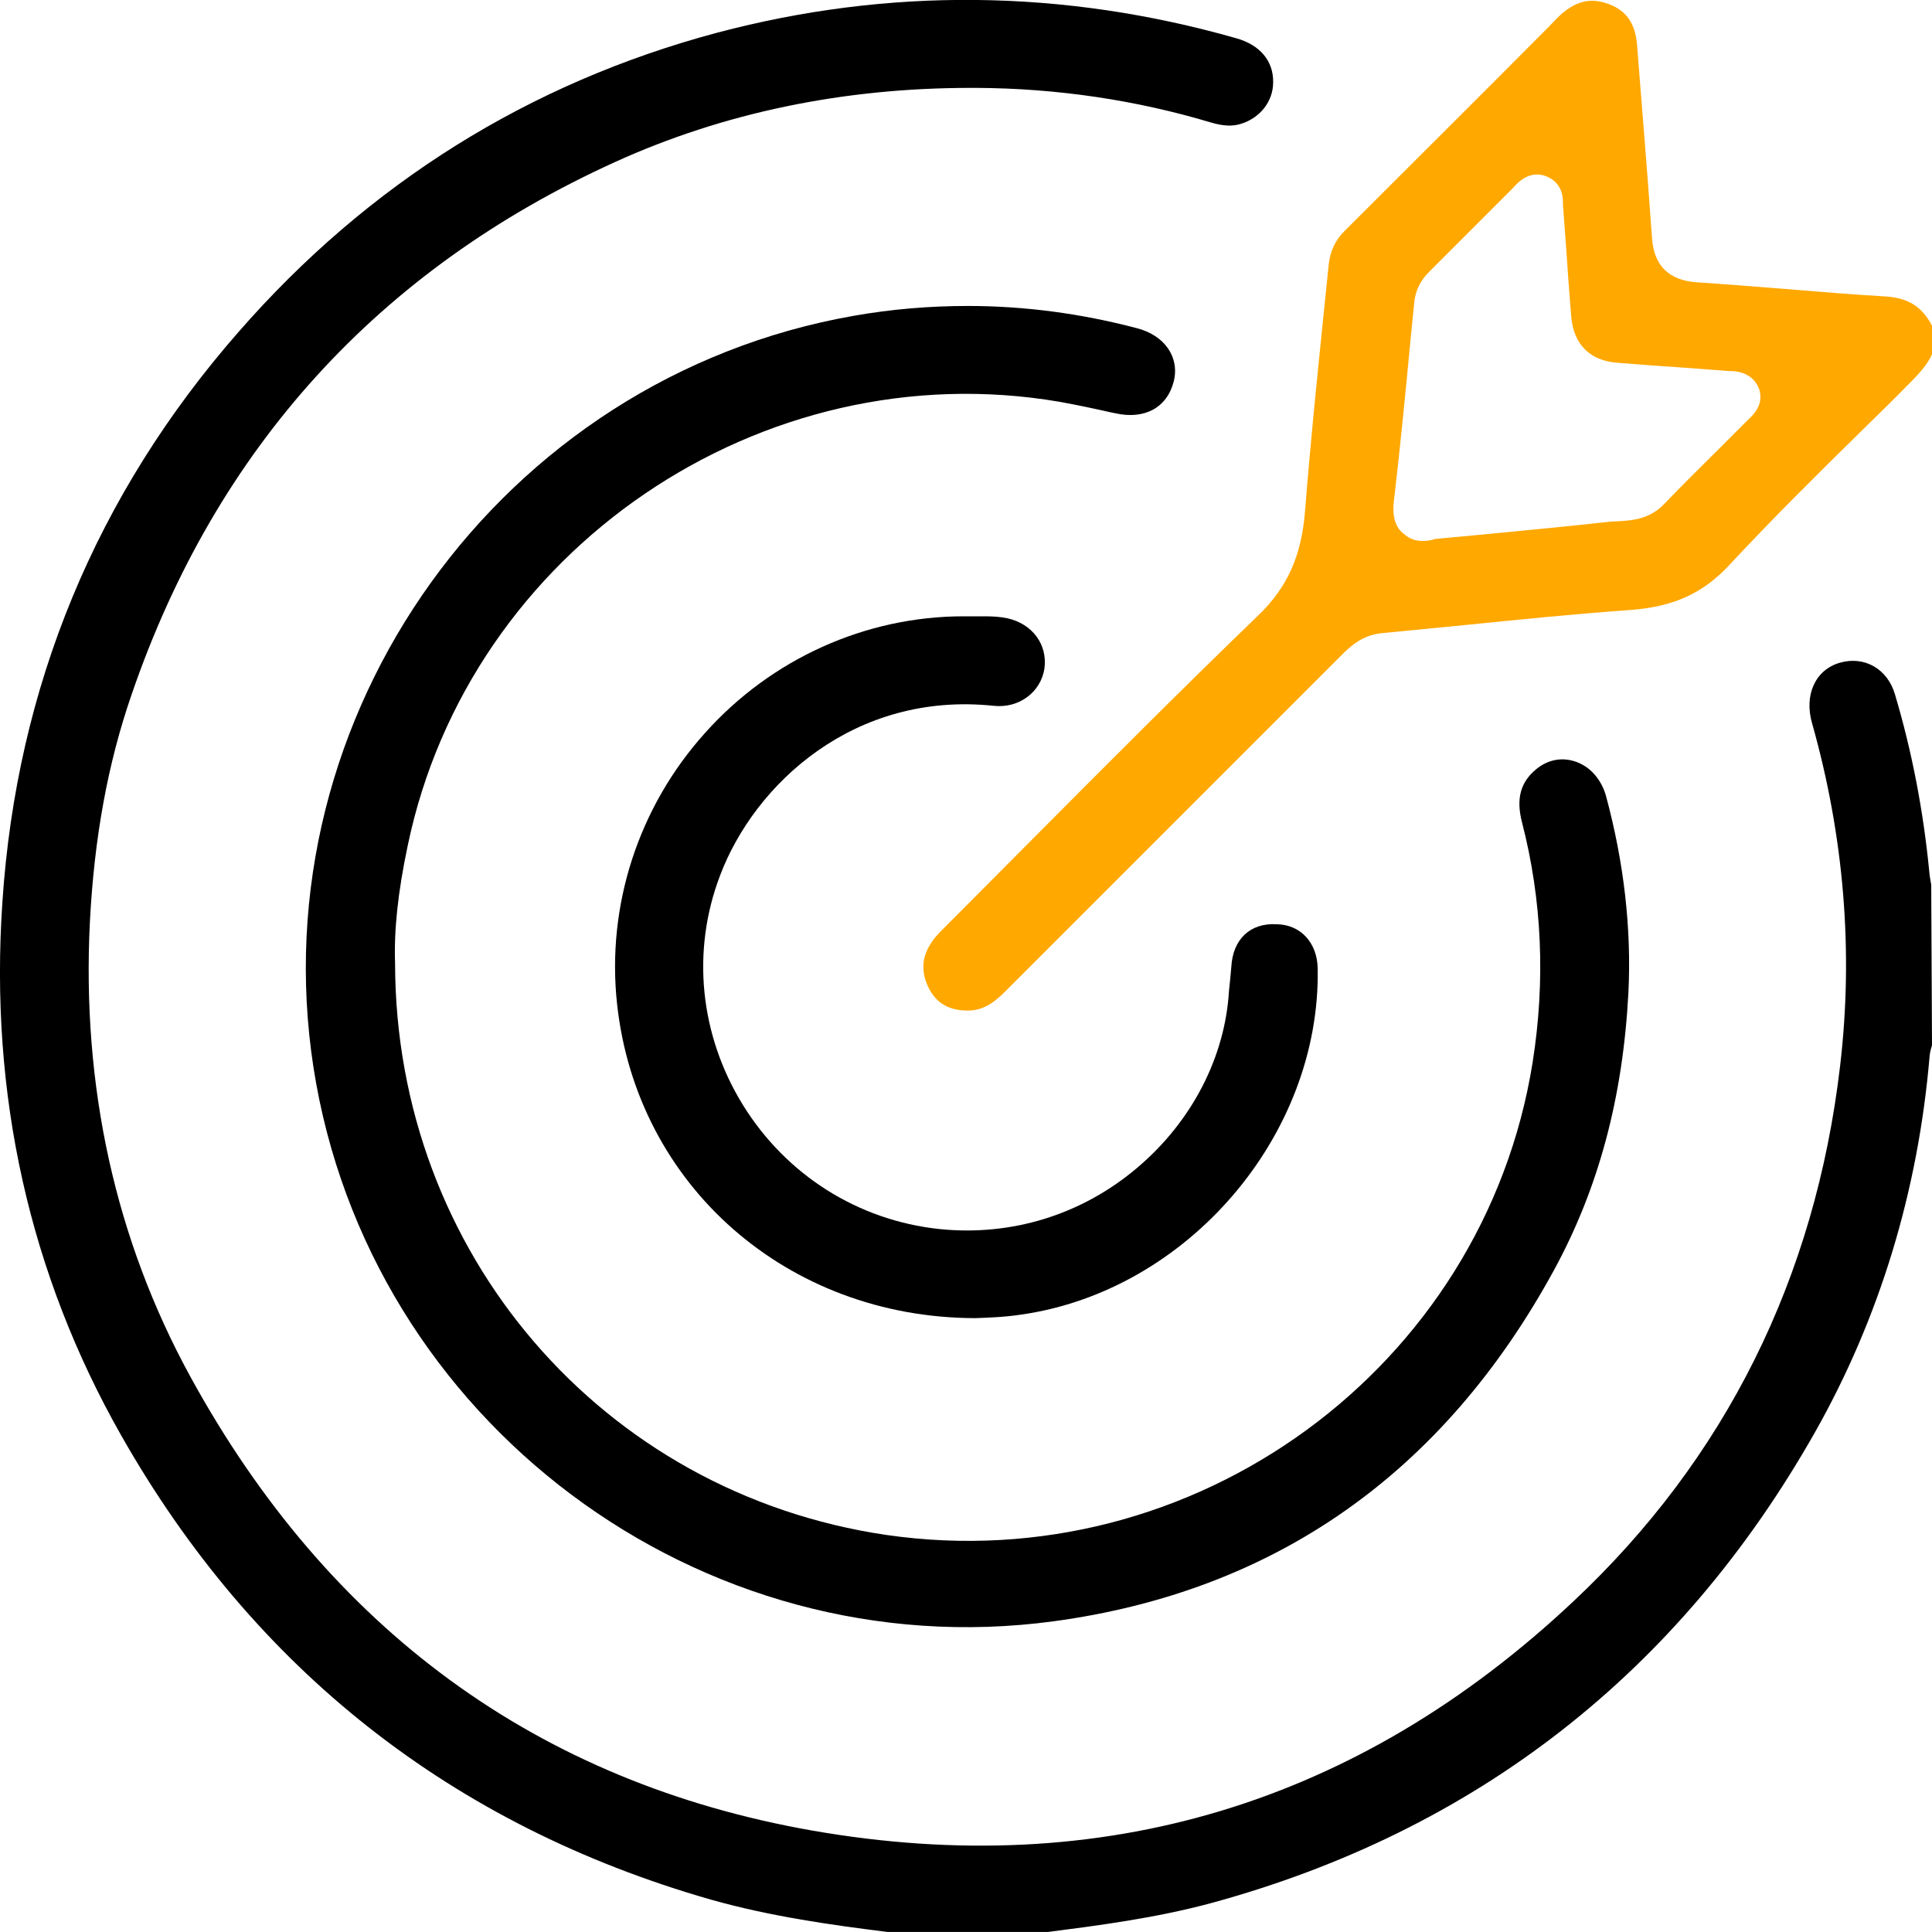 <svg width="49" height="49" viewBox="0 0 49 49" fill="none" xmlns="http://www.w3.org/2000/svg">
<g clip-path="url(#clip0_3166_38)">
<path d="M31.35 0.969C26.96 -0.281 22.53 -0.321 18.19 0.829C13.43 2.099 9.34 4.649 6.05 8.419C2.44 12.539 0.42 17.419 0.06 22.889C-0.27 27.759 0.75 32.309 3.07 36.399C6.44 42.339 11.47 46.299 18.03 48.179C19.55 48.609 21.14 48.829 22.51 48.999H26.58C27.82 48.839 29.3 48.649 30.71 48.269C37.43 46.439 42.58 42.419 46.03 36.329C47.67 33.429 48.65 30.209 48.94 26.779C48.95 26.669 48.98 26.579 49 26.509L48.98 22.439C48.96 22.329 48.94 22.219 48.93 22.099C48.78 20.559 48.49 19.049 48.06 17.609C47.87 16.959 47.28 16.629 46.66 16.809C46.04 16.989 45.75 17.629 45.96 18.349C46.77 21.219 47.01 24.139 46.67 27.029C46.04 32.419 43.76 36.999 39.9 40.619C34.43 45.759 27.94 47.709 20.61 46.429C13.65 45.209 8.34 41.329 4.83 34.919C2.93 31.449 2.07 27.559 2.28 23.379C2.39 21.259 2.73 19.369 3.34 17.609C5.48 11.369 9.61 6.829 15.6 4.109C18.35 2.859 21.39 2.229 24.62 2.229C24.67 2.229 24.71 2.229 24.76 2.229C26.81 2.239 28.82 2.539 30.72 3.109C31.03 3.199 31.26 3.209 31.48 3.139C31.96 2.989 32.29 2.569 32.29 2.089C32.3 1.549 31.96 1.139 31.35 0.969Z" fill="black"/>
<path d="M33.7 6.7L33.57 7.97C33.4 9.63 33.23 11.29 33.1 12.95C33.01 14.1 32.65 14.899 31.91 15.61C29.94 17.509 27.97 19.489 26.07 21.399L24.04 23.439C23.87 23.61 23.74 23.73 23.64 23.88C23.37 24.27 23.35 24.649 23.56 25.07C23.76 25.45 24.07 25.63 24.55 25.63C24.88 25.63 25.16 25.489 25.51 25.13L34 16.64C34.22 16.419 34.53 16.11 35.04 16.059C35.75 15.989 36.47 15.919 37.18 15.85C38.57 15.71 39.96 15.569 41.36 15.47C42.44 15.389 43.2 15.05 43.88 14.309C44.96 13.149 46.1 12.02 47.21 10.93C47.63 10.52 48.05 10.11 48.46 9.69C48.72 9.43 48.89 9.22 49 8.99V8.26C48.75 7.78 48.4 7.56 47.84 7.52C46.99 7.47 46.14 7.4 45.29 7.33C44.54 7.27 43.79 7.21 43.03 7.16C42.33 7.11 41.95 6.74 41.9 6.05C41.83 5.09 41.76 4.13 41.68 3.16C41.63 2.49 41.57 1.82 41.52 1.15C41.48 0.61 41.26 0.28 40.82 0.11C40.67 0.05 40.52 0.02 40.38 0.02C40.08 0.02 39.8 0.16 39.52 0.43L39.26 0.7C37.55 2.42 35.83 4.13 34.12 5.84C33.87 6.08 33.74 6.36 33.7 6.7ZM35.36 12.639C35.52 11.28 35.65 9.92 35.78 8.56L35.87 7.66C35.9 7.37 36.02 7.12 36.25 6.89L38.39 4.75C38.78 4.29 39.15 4.43 39.3 4.51C39.66 4.71 39.64 5.07 39.64 5.19L39.72 6.27C39.76 6.86 39.8 7.44 39.85 8.03C39.91 8.73 40.32 9.15 41.02 9.2C41.61 9.25 42.19 9.29 42.78 9.33L43.84 9.41C44.37 9.4 44.56 9.7 44.62 9.88C44.7 10.149 44.61 10.399 44.35 10.63L43.61 11.37C43.14 11.839 42.66 12.309 42.2 12.79C41.82 13.18 41.37 13.2 41.05 13.22C40.98 13.22 40.91 13.229 40.85 13.229C39.77 13.35 38.7 13.45 37.58 13.559L36.4 13.669C36.28 13.71 36.18 13.72 36.08 13.72C35.91 13.72 35.76 13.669 35.64 13.569C35.28 13.329 35.33 12.85 35.36 12.639Z" fill="#FFA800"/>
<path d="M7.95 27.07C9.34 36.03 17.75 42.33 26.72 41.12C32.34 40.36 36.61 37.36 39.42 32.2C40.55 30.12 41.16 27.83 41.3 25.18C41.38 23.56 41.19 21.88 40.73 20.18C40.61 19.76 40.32 19.43 39.94 19.31C39.6 19.2 39.25 19.27 38.96 19.51C38.56 19.84 38.45 20.26 38.6 20.85C39.11 22.82 39.2 24.87 38.87 26.95C37.63 34.7 30.28 40.06 22.48 38.93C15.27 37.87 10.03 31.78 10.02 24.43C9.99 23.61 10.09 22.63 10.34 21.45C11.9 13.94 19.32 8.9 26.87 10.19C27.31 10.27 27.74 10.36 28.18 10.46L28.28 10.48C29.03 10.65 29.6 10.34 29.77 9.67C29.92 9.06 29.54 8.5 28.82 8.32C27.41 7.95 25.98 7.76 24.55 7.76C23.58 7.76 22.61 7.84 21.65 8.01C12.71 9.58 6.57 18.13 7.95 27.07Z" fill="black"/>
<path d="M25.55 15.681C25.36 15.641 25.17 15.631 24.96 15.631C24.88 15.631 24.79 15.631 24.71 15.631H24.44C21.95 15.631 19.56 16.711 17.88 18.591C16.19 20.471 15.38 22.971 15.65 25.461C16.15 30.071 19.97 33.421 24.73 33.431C24.98 33.421 25.45 33.411 25.9 33.341C30.11 32.741 33.49 28.811 33.42 24.571C33.41 23.911 32.99 23.451 32.38 23.441C31.7 23.401 31.27 23.831 31.23 24.511C31.22 24.621 31.21 24.731 31.2 24.841C31.19 24.941 31.18 25.031 31.17 25.131C31.07 26.811 30.23 28.441 28.85 29.611C27.44 30.811 25.65 31.361 23.82 31.171C21.76 30.951 19.94 29.801 18.84 28.021C17.75 26.251 17.53 24.131 18.26 22.211C19.14 19.871 21.68 17.531 25.2 17.901C25.85 17.971 26.4 17.551 26.49 16.951C26.57 16.341 26.18 15.821 25.55 15.681Z" fill="black"/>
</g>
<defs>
<clipPath id="clip0_3166_38">
<rect width="49" height="49" fill="white"/>
</clipPath>
</defs>
</svg>

